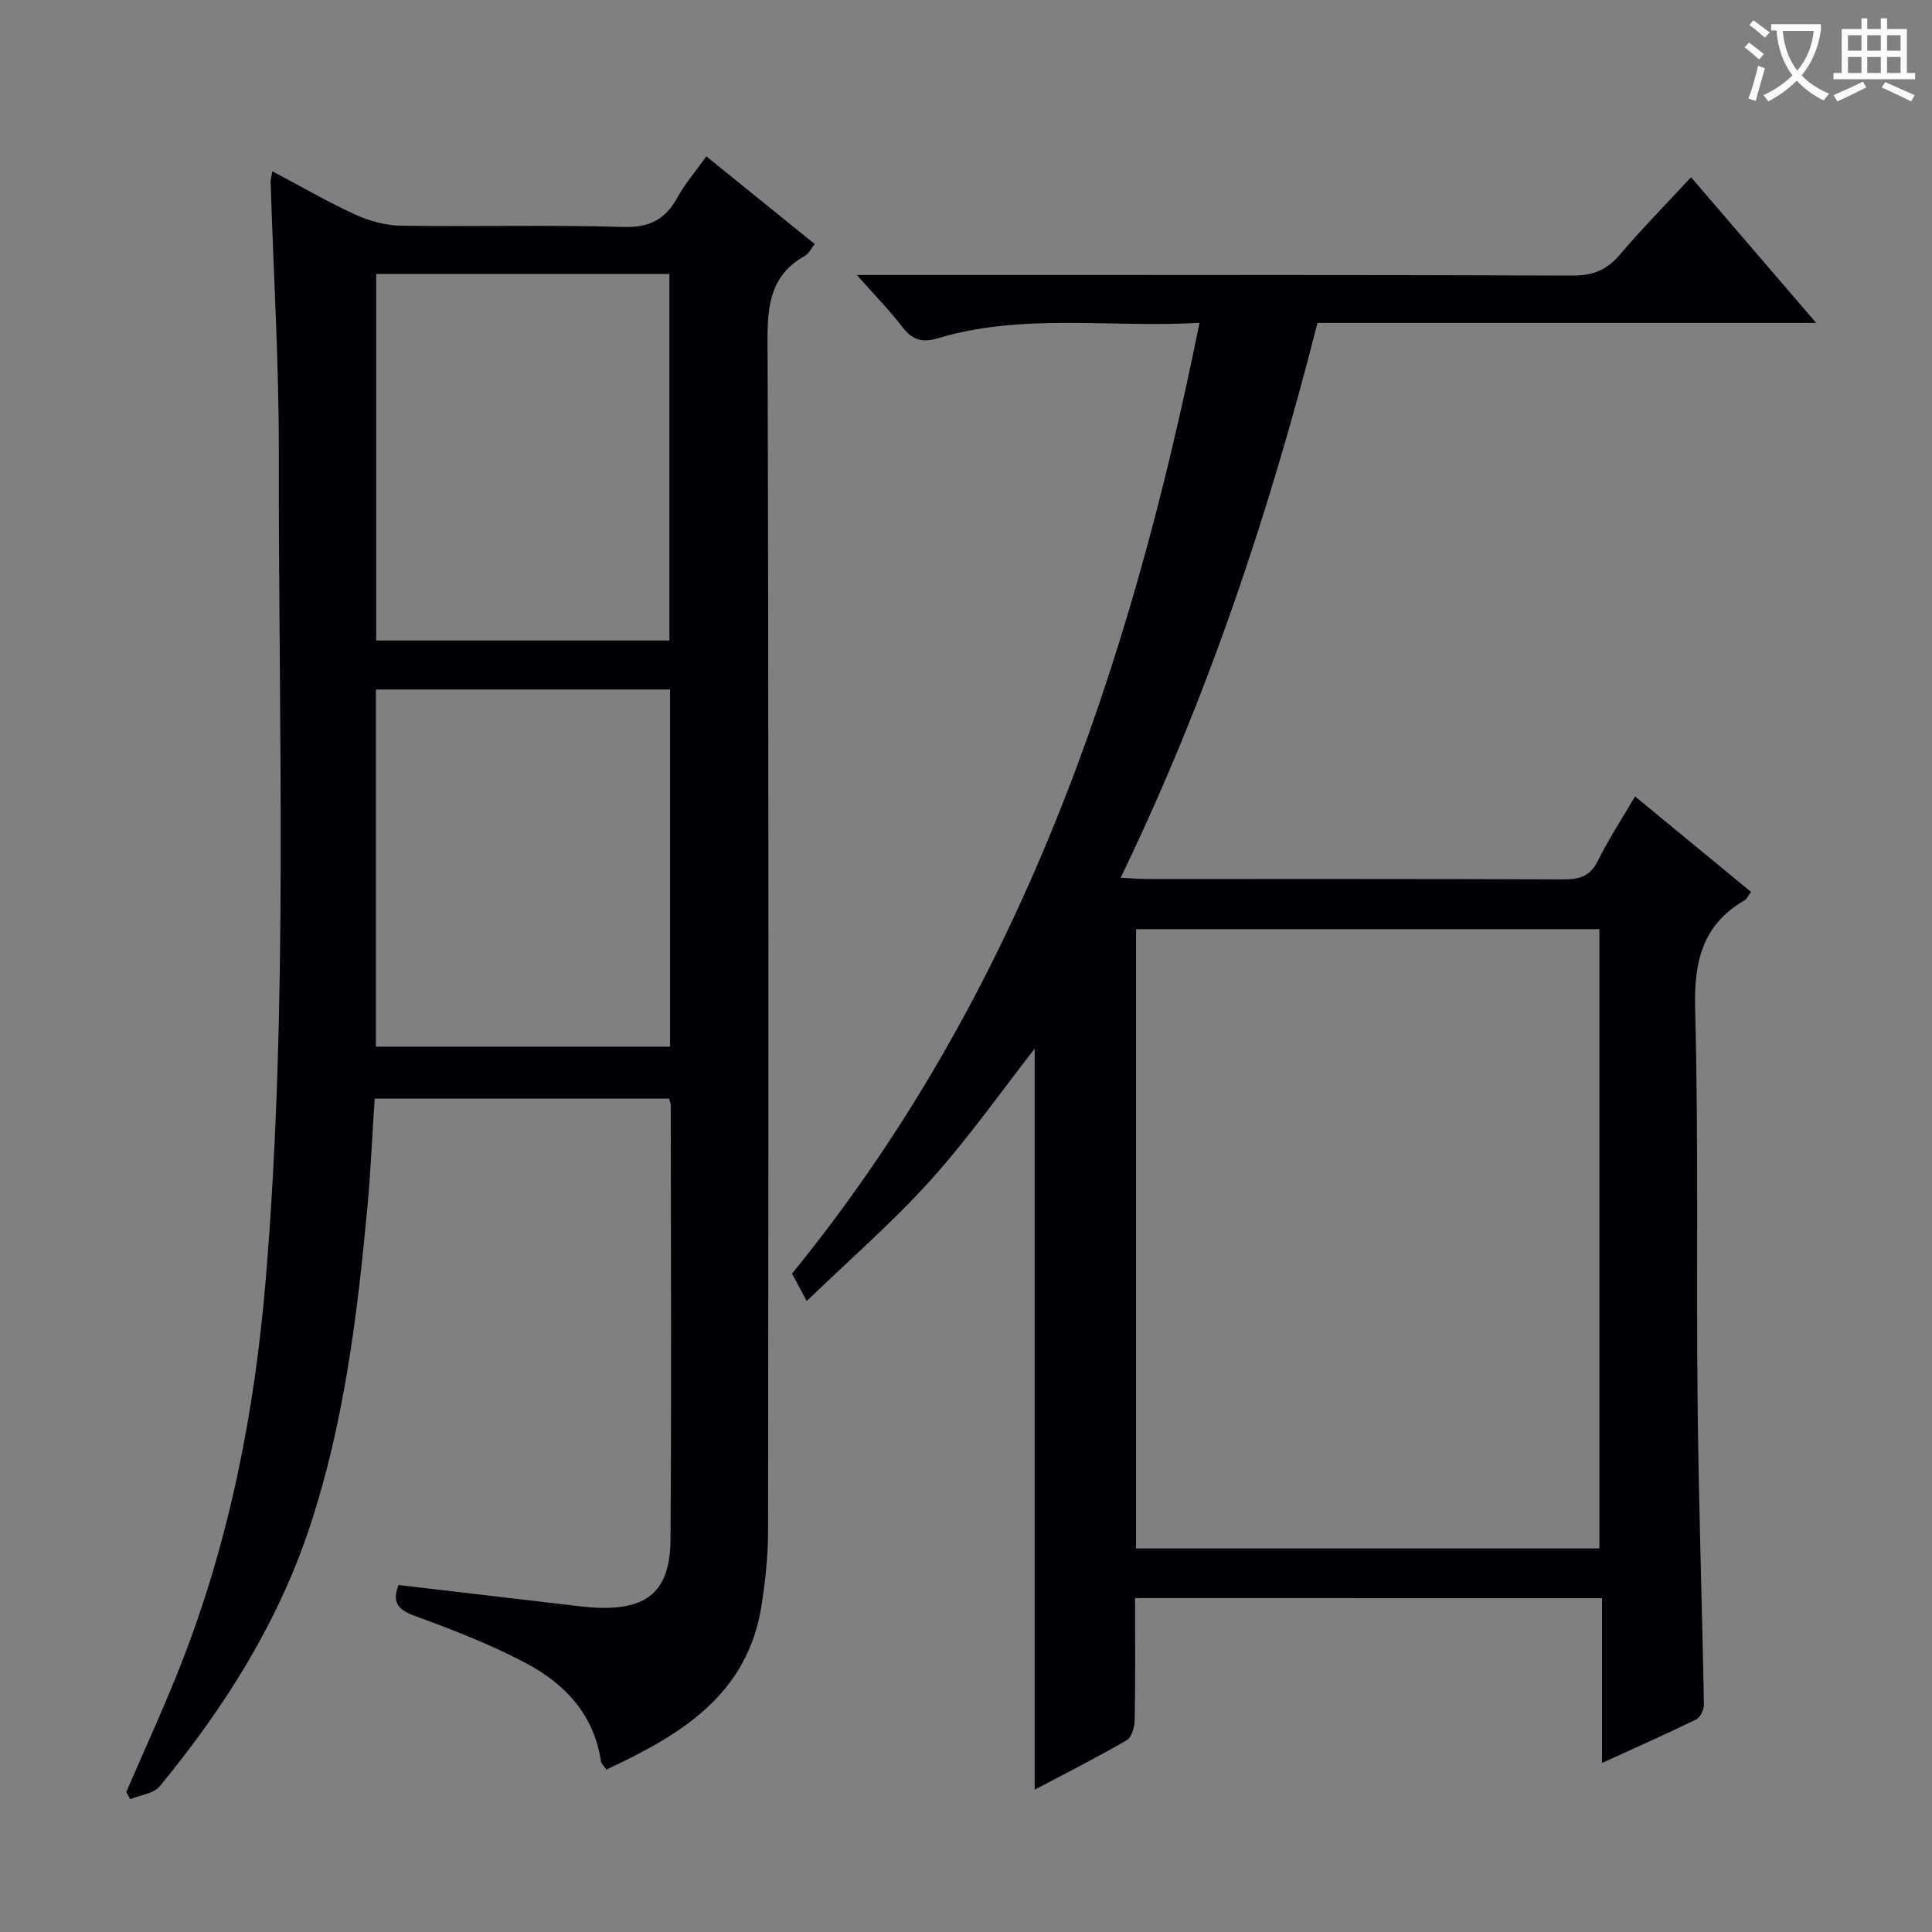 <svg enable-background="new 0 0 400 400" viewBox="0 0 400 400" xmlns="http://www.w3.org/2000/svg"><rect x="0" y="0" width="400" height="400" fill="#808080" stroke="none"/><path d="m235 330.87c0 8.61.08 16.93-.07 25.25-.03 1.44-.62 3.57-1.65 4.17-6.12 3.55-12.44 6.75-19.06 10.25 0-51.96 0-103.23 0-153.42-6.79 8.67-13.63 18.43-21.55 27.22-7.85 8.72-16.79 16.47-25.65 25.03-1.34-2.49-2.17-4.06-3.04-5.68 46.8-57.43 69.85-124.89 84.36-196.84-18.54 1.04-36.59-2.09-54.2 3.19-3.09.93-5.2.41-7.22-2.22-2.69-3.51-5.81-6.69-9.51-10.88h6.27c47.32 0 94.64-.06 141.95.11 4.26.02 7.12-1.22 9.81-4.4 4.51-5.31 9.42-10.29 14.67-15.96 8.59 10.01 16.94 19.72 25.91 30.17-34.97 0-68.88 0-103.25 0-10.03 39.47-22.81 77.78-40.75 114.86 2.16.12 3.72.27 5.29.27 28.82.01 57.65-.04 86.47.08 3.35.01 5.5-.71 7.07-3.9 2.2-4.45 4.95-8.64 7.67-13.28 8.02 6.6 15.92 13.1 24.01 19.77-.6.79-.87 1.47-1.37 1.76-8.83 5.13-10.46 12.86-10.2 22.63.72 27.14.22 54.31.51 81.46.22 20.79.93 41.58 1.31 62.37.02 1.06-.74 2.69-1.6 3.11-6.22 3.04-12.56 5.84-19.5 9.01 0-11.75 0-22.71 0-34.12-32.28-.01-64.15-.01-96.68-.01zm.21-10.28h95.93c0-42.91 0-85.59 0-128.22-32.21 0-63.97 0-95.93 0z" fill="#010105"/><path d="m56.39 35.46c6.09 3.22 11.53 6.39 17.24 9 2.9 1.32 6.26 2.22 9.42 2.27 15.33.23 30.67-.2 45.98.26 5.42.16 8.69-1.53 11.2-6.07 1.59-2.87 3.77-5.42 6.01-8.55 7.6 6.15 14.91 12.06 22.44 18.16-.78.97-1.22 1.98-1.99 2.41-6.87 3.83-7.8 9.75-7.78 17.15.26 82.31.19 164.62.11 246.93-.01 5.12-.56 10.29-1.35 15.37-2.9 18.55-16.76 26.81-32.12 33.98-.48-.72-1.05-1.2-1.14-1.75-1.42-9.6-7.42-15.98-15.44-20.24-7.29-3.87-15.07-6.9-22.85-9.73-3.52-1.28-5.07-2.66-3.62-6.49 12 1.41 23.99 2.82 35.98 4.22 1.65.19 3.3.41 4.96.48 10.63.46 15.3-3.42 15.38-14.11.22-29.99.07-59.98.05-89.97 0-.31-.16-.63-.34-1.32-20.12 0-40.33 0-60.96 0-.5 7.59-.82 15.18-1.53 22.74-2.08 22.34-4.83 44.6-11.94 66.01-6.63 19.98-17.74 37.48-31.03 53.62-1.26 1.53-4.05 1.81-6.12 2.67-.27-.5-.53-.99-.8-1.49 3.77-8.77 7.79-17.45 11.28-26.34 10.09-25.69 15.32-52.43 17.6-79.9 4.72-56.86 2.6-113.82 2.7-170.74.03-18.78-1.11-37.56-1.7-56.34-.02-.49.15-.98.36-2.23zm82.2 97.15c0-25.61 0-50.66 0-75.88-20.42 0-40.49 0-60.7 0v75.88zm-60.76 10.15v73.94h60.89c0-24.73 0-49.16 0-73.94-20.26 0-40.34 0-60.89 0z" fill="#010105"/><g fill="#fcfbfa"><path d="m362.1 8.8c1.1.8 2.1 1.6 3.1 2.4l-1 1.1c-1.3-1.1-2.3-2-3-2.5zm1.9 4.8c.5.2.9.4 1.4.5-.6 2.3-1.3 4.5-1.9 6.8l-1.5-.5c.8-2.1 1.4-4.3 2-6.8zm-1-9.4c1.3.9 2.4 1.8 3.4 2.5l-1 1.1c-1.4-1.2-2.4-2.1-3.2-2.6zm3.7 2.2v-1.4h10.3v1.2c-.5 3.6-1.8 6.8-4 9.4 1.5 1.6 3.4 2.8 5.7 3.8-.3.4-.7.8-1.1 1.4-2.3-1.1-4.1-2.5-5.6-4.1-1.6 1.6-3.6 3.1-5.9 4.3-.3-.5-.7-.9-1-1.3 2.4-1.1 4.4-2.5 6-4.1-1.9-2.5-3-5.6-3.3-9.3h-1.1zm8.8 0h-6.4c.3 3.3 1.3 6 3 8.2 2-2.3 3.1-5.1 3.4-8.2z"/><path d="m385.3 3.8h1.3v2.2h2.8v-2.2h1.3v2.2h4.1v9.1h1.7v1.3h-16.9v-1.3h1.7v-9.1h4.1v-2.2zm.4 13.1.7 1.2c-1.8.9-3.8 1.9-6 2.9-.2-.4-.5-.8-.8-1.3 2.3-1 4.3-1.9 6.1-2.8zm-3.1-6.4h2.8v-3.2h-2.8zm0 4.6h2.8v-3.3h-2.8zm4-4.6h2.8v-3.2h-2.8zm0 4.6h2.8v-3.3h-2.8zm3.7 1.9c2.1.9 4.1 1.8 6.1 2.7l-.7 1.3c-2.2-1.1-4.2-2-6.1-2.9zm3.2-9.7h-2.8v3.2h2.8zm-2.8 7.8h2.8v-3.3h-2.8z"/></g></svg>